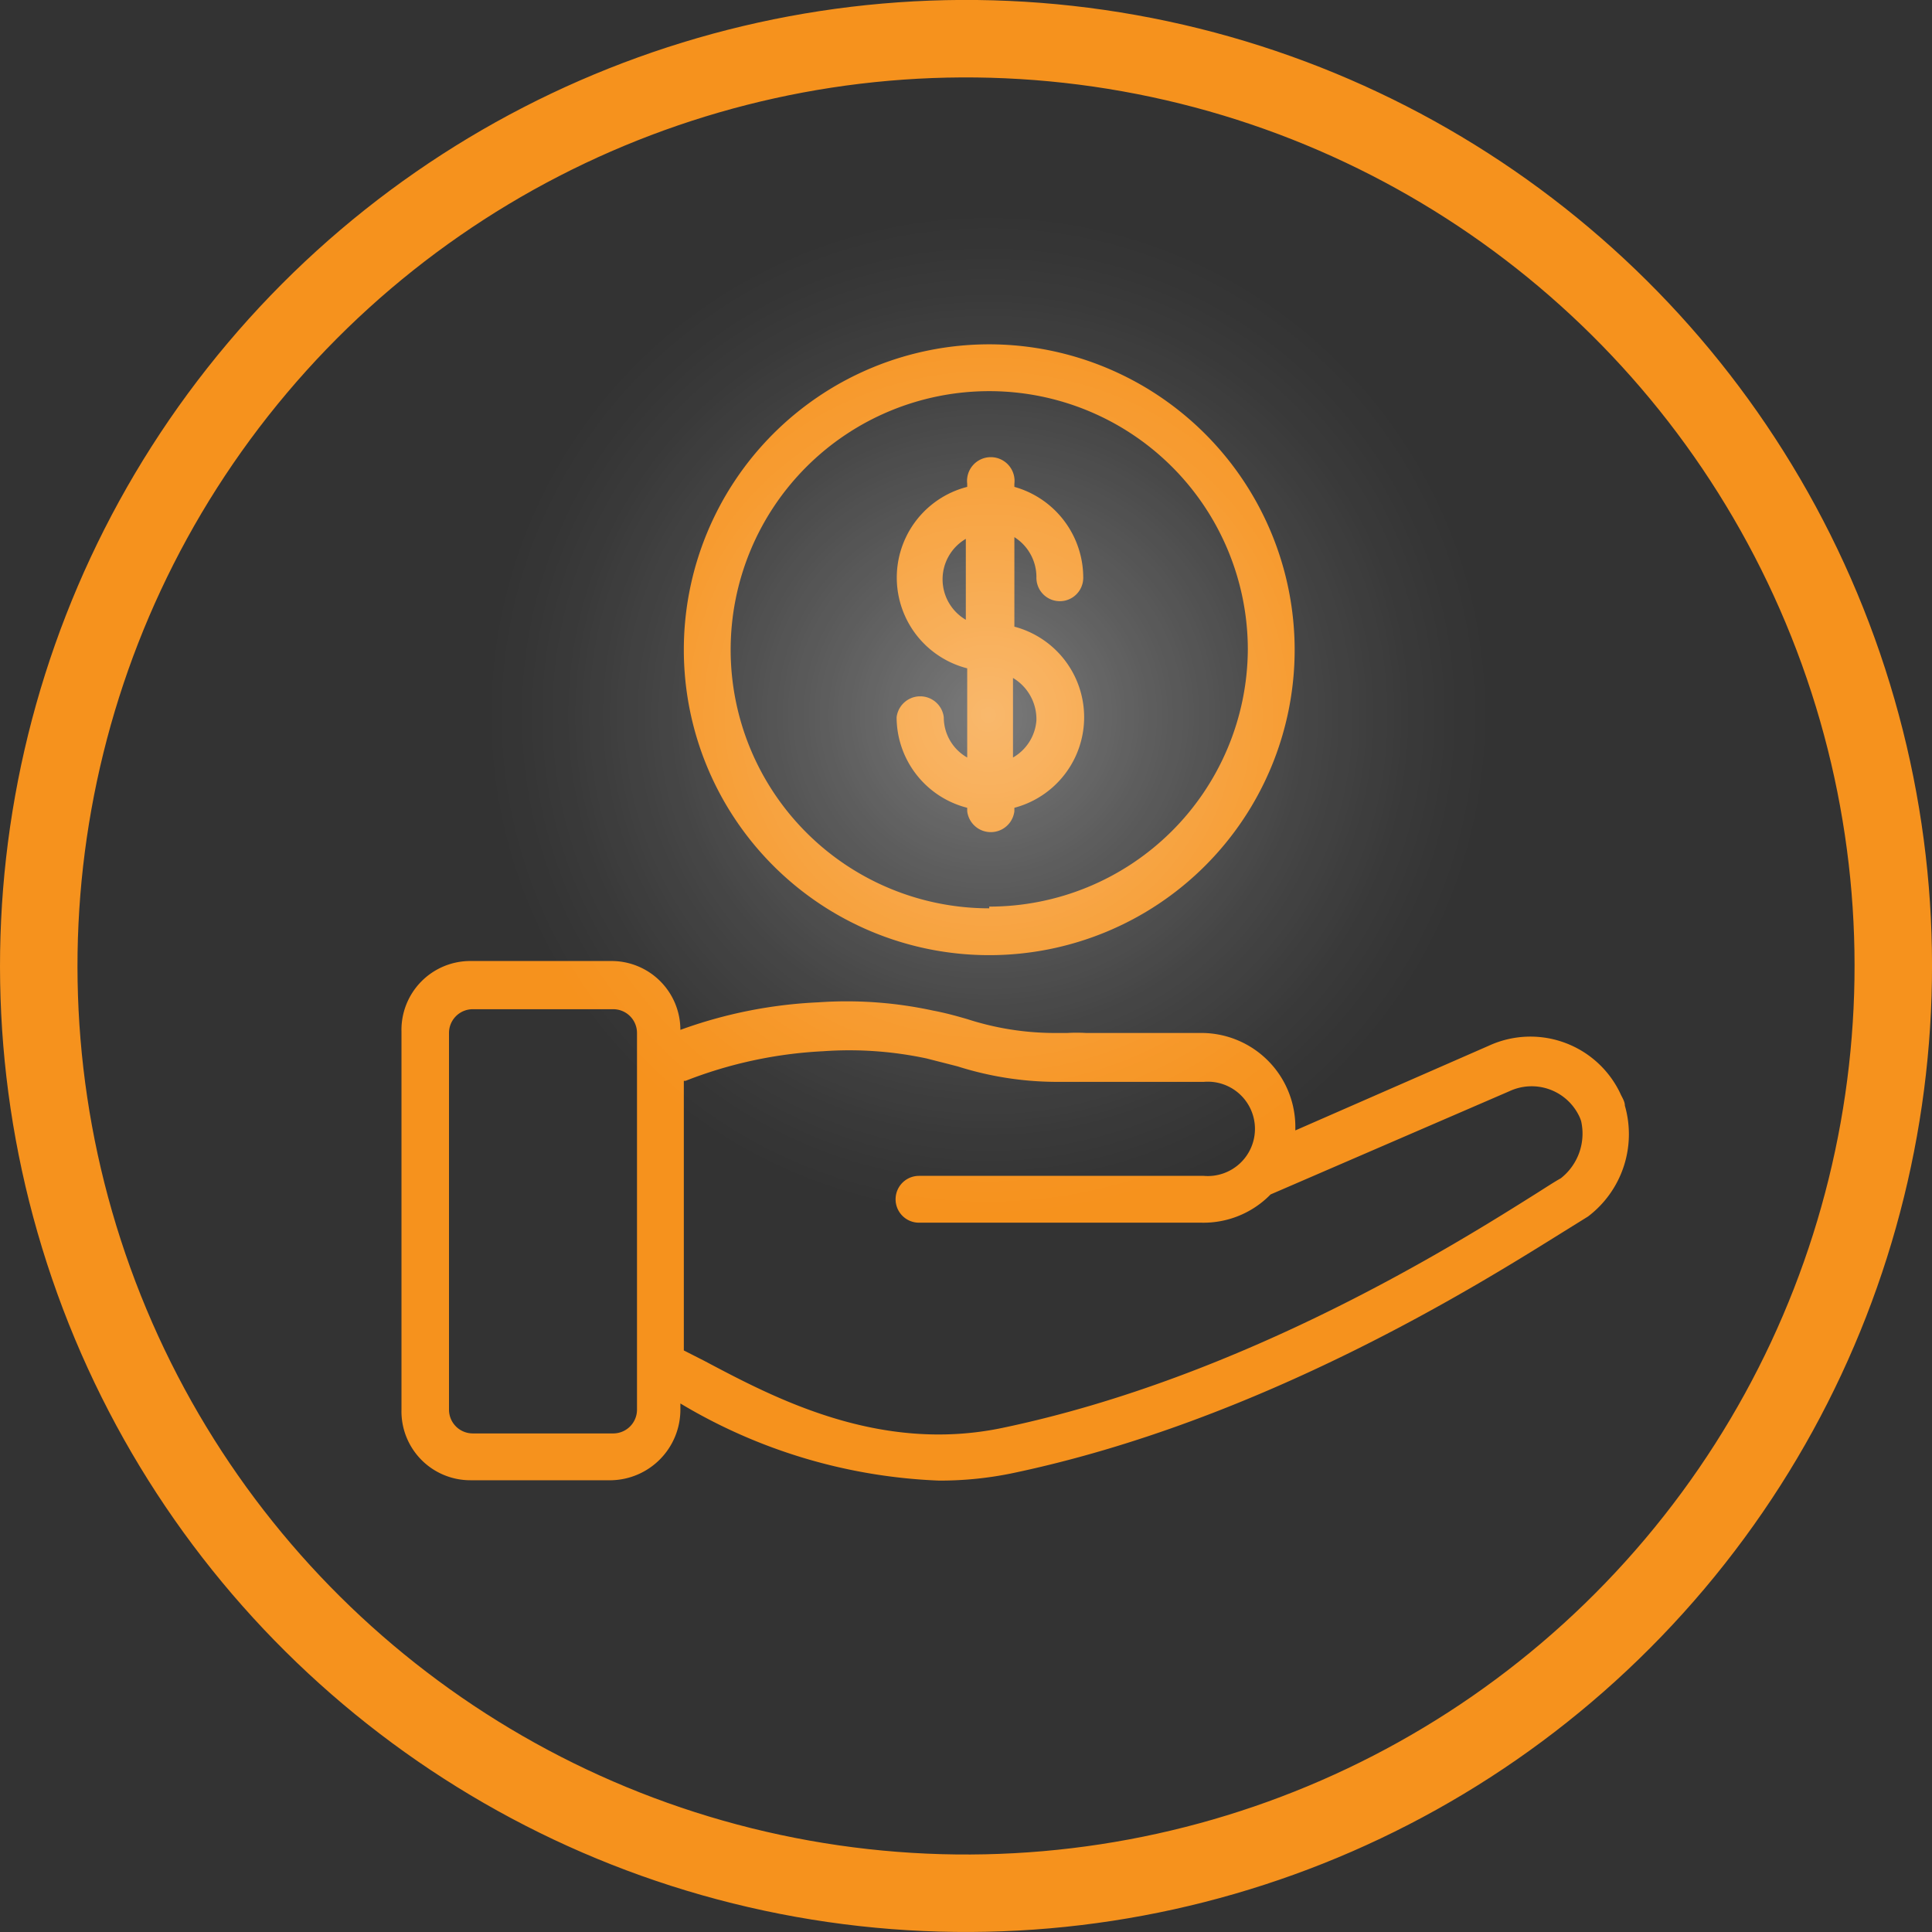 <svg xmlns="http://www.w3.org/2000/svg" xmlns:xlink="http://www.w3.org/1999/xlink" viewBox="0 0 56.11 56.11"><rect x="0" y="0" width="56.11" height="56.11" fill="#333333" stroke="none"/><defs><style>.cls-1{fill:#f6921d;}.cls-2{fill:none;stroke:#f6921d;stroke-miterlimit:10;stroke-width:2.25px;}.cls-3{opacity:0.7;fill:url(#未命名漸層_28);}</style><radialGradient id="&#x672A;&#x547D;&#x540D;&#x6F38;&#x5C64;_28" cx="11.97" cy="-9.9" r="17.09" gradientTransform="matrix(0.67, 0.67, -0.67, 0.67, 14.04, 19.35)" gradientUnits="userSpaceOnUse"><stop offset="0" stop-color="#fff" stop-opacity="0.5"></stop><stop offset="0.3" stop-color="#fff" stop-opacity="0.29"></stop><stop offset="0.57" stop-color="#fff" stop-opacity="0.13"></stop><stop offset="0.77" stop-color="#fff" stop-opacity="0.04"></stop><stop offset="0.9" stop-color="#fff" stop-opacity="0"></stop></radialGradient></defs><g id="&#x5716;&#x5C64;_2" data-name="&#x5716;&#x5C64; 2"><g id="&#x5716;&#x5C64;_1-2" data-name="&#x5716;&#x5C64; 1"><path class="cls-1" d="M28.73,10a8.87,8.87,0,1,0,8.87,8.87A8.88,8.88,0,0,0,28.73,10Zm0,16.38a7.51,7.51,0,1,1,7.51-7.51A7.51,7.51,0,0,1,28.73,26.33Z"></path><path class="cls-1" d="M30.1,16.78a.68.68,0,0,0,1.36,0,2.74,2.74,0,0,0-2-2.64v-.09a.69.69,0,1,0-1.37,0v.09a2.72,2.72,0,0,0,0,5.27V22a1.34,1.34,0,0,1-.68-1.17.69.69,0,0,0-1.37,0,2.72,2.72,0,0,0,2.05,2.63v.1a.69.69,0,0,0,1.37,0v-.1a2.72,2.72,0,0,0,0-5.26V15.6A1.37,1.37,0,0,1,30.1,16.78ZM28.05,18a1.36,1.36,0,0,1,0-2.35Zm2.05,2.92A1.36,1.36,0,0,1,29.42,22V19.69A1.39,1.39,0,0,1,30.1,20.87Z"></path><path class="cls-1" d="M47.19,32.11c0-.13-.09-.25-.14-.37a2.89,2.89,0,0,0-3.81-1.37l-5.62,2.46s0,0,0-.07A2.73,2.73,0,0,0,34.9,30H31.54A4.64,4.64,0,0,0,31,30h-.42a8.25,8.25,0,0,1-2.48-.4c-.31-.09-.63-.18-1-.25a11.86,11.86,0,0,0-3.34-.24,13.48,13.48,0,0,0-4,.8,2,2,0,0,0-2-2h-4.1a2,2,0,0,0-2,2.05V40.94a2,2,0,0,0,2,2.05h4.1a2.05,2.05,0,0,0,2-2.05v-.18A15.8,15.8,0,0,0,27.27,43a10.34,10.34,0,0,0,2.11-.21c7.28-1.52,13.59-5.5,16-7l.74-.46A3,3,0,0,0,47.19,32.11ZM18.5,40.94a.69.69,0,0,1-.68.69h-4.1a.69.69,0,0,1-.68-.69V30a.69.69,0,0,1,.68-.69h4.1a.69.69,0,0,1,.68.69Zm26.83-6.72c-.18.1-.41.25-.71.44C42.3,36.12,36.14,40,29.11,41.47c-3.59.75-6.64-.88-8.66-1.95l-.59-.3V31.39l.05,0a12.66,12.66,0,0,1,4-.86,10.75,10.75,0,0,1,3,.21l.9.23a9.56,9.56,0,0,0,2.85.45h4.3a1.37,1.37,0,1,1,0,2.73H26.69a.68.68,0,1,0,0,1.36H34.9a2.72,2.72,0,0,0,2-.82l6.94-3a1.53,1.53,0,0,1,2,.68,1.08,1.08,0,0,1,.08.19A1.65,1.65,0,0,1,45.33,34.22Z"></path><circle class="cls-2" cx="28.06" cy="28.06" r="26.93" transform="translate(-4.51 50.73) rotate(-79.85)"></circle><circle class="cls-3" cx="28.73" cy="20.74" r="16.24" transform="translate(-6.25 26.39) rotate(-45)"></circle></g></g></svg>